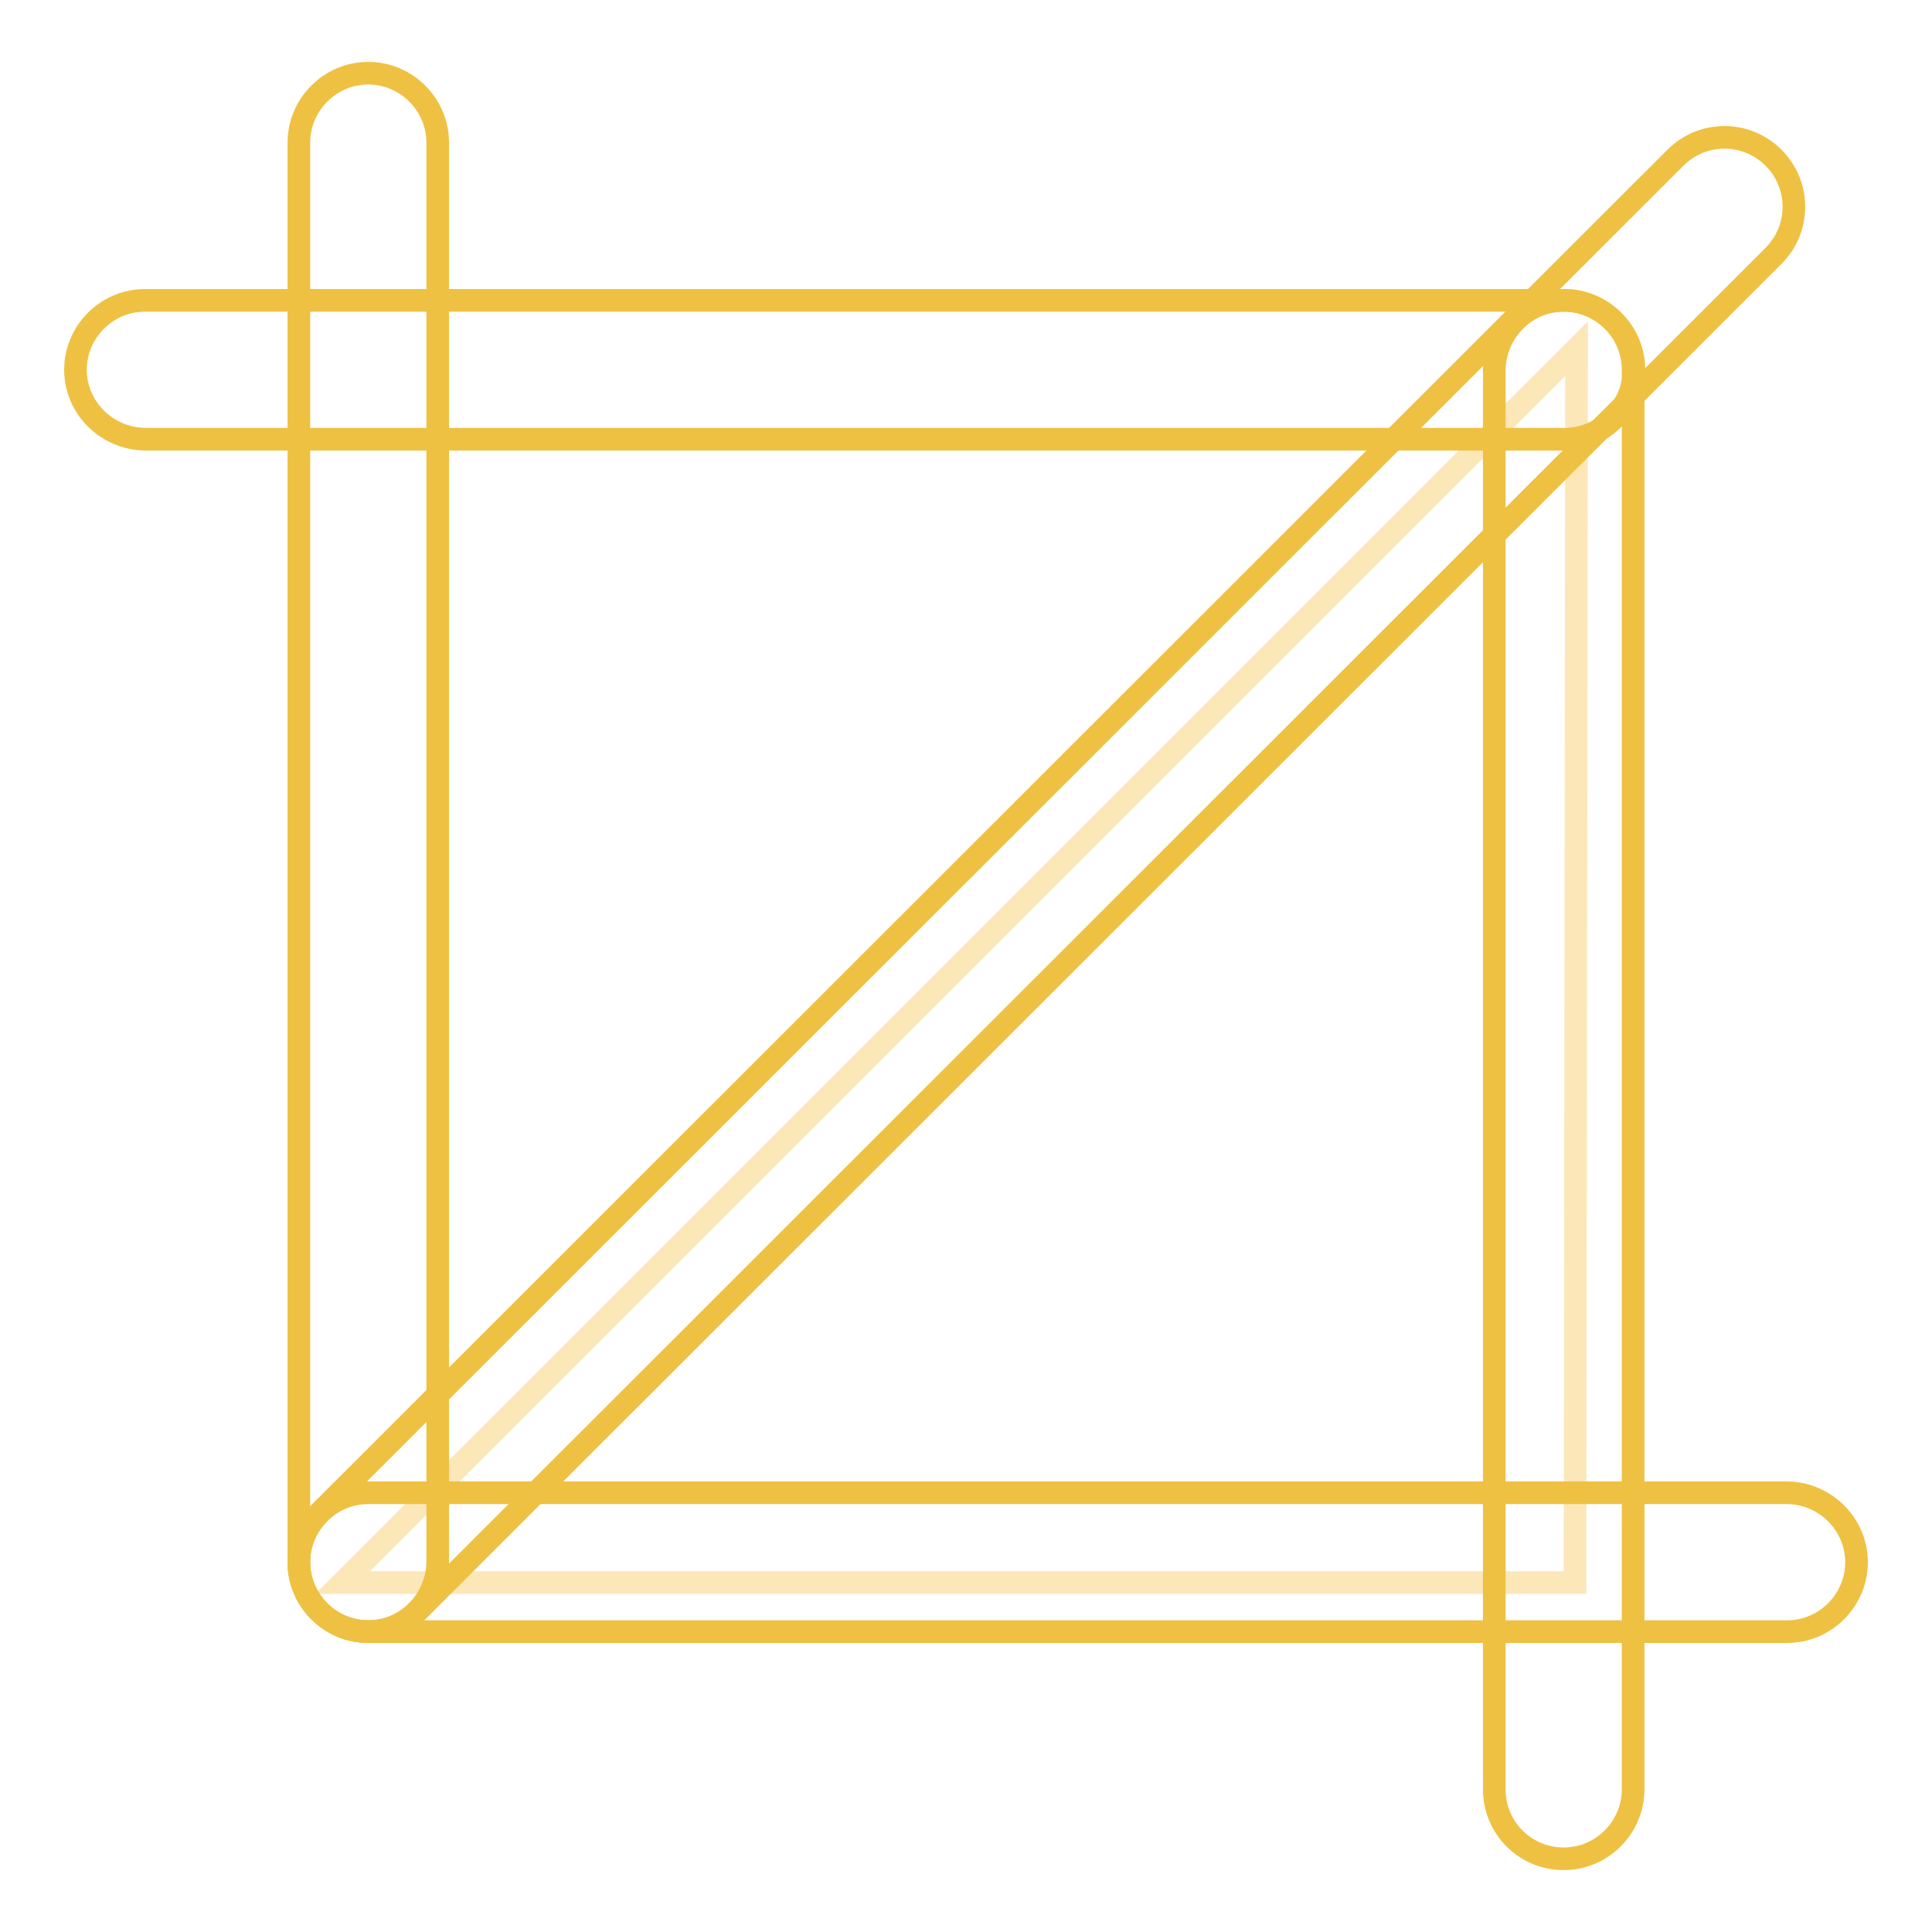 <?xml version="1.0" encoding="utf-8"?>
<!-- Svg Vector Icons : http://www.onlinewebfonts.com/icon -->
<!DOCTYPE svg PUBLIC "-//W3C//DTD SVG 1.1//EN" "http://www.w3.org/Graphics/SVG/1.1/DTD/svg11.dtd">
<svg version="1.1" xmlns="http://www.w3.org/2000/svg" xmlns:xlink="http://www.w3.org/1999/xlink" x="0px" y="0px" viewBox="0 0 256 256" enable-background="new 0 0 256 256" xml:space="preserve">
<g> <path stroke-width="3" fill-opacity="0" stroke="#fce7b9"  d="M208.7,209.7H45.4L208.9,46.2L208.7,209.7z"/> <path stroke-width="3" fill-opacity="0" stroke="#efc142"  d="M48.8,216.2c-5,0-9.2-4.1-9.2-9.2V18.9c0-5,4.1-9.2,9.2-9.2c5,0,9.2,4.1,9.2,9.2V207 C57.9,212.1,53.8,216.2,48.8,216.2z"/> <path stroke-width="3" fill-opacity="0" stroke="#efc142"  d="M246,207c0,5-4.1,9.2-9.2,9.2H48.8c-5,0-9.2-4.1-9.2-9.2c0-5,4.1-9.2,9.2-9.2h188.1 C241.9,197.9,246,202,246,207z"/> <path stroke-width="3" fill-opacity="0" stroke="#efc142"  d="M207.2,39.8c5,0,9.2,4.1,9.2,9.2v188.1c0,5-4.1,9.2-9.2,9.2s-9.2-4.1-9.2-9.2V49 C198.1,43.9,202.2,39.8,207.2,39.8z"/> <path stroke-width="3" fill-opacity="0" stroke="#efc142"  d="M10,49c0-5,4.1-9.2,9.2-9.2h188.1c5,0,9.2,4.1,9.2,9.2c0,5-4.1,9.2-9.2,9.2H19.2C14.1,58.1,10,54,10,49z"/> <path stroke-width="3" fill-opacity="0" stroke="#efc142"  d="M235,20.9c3.6,3.6,3.6,9.4,0,13L55.3,213.5c-3.6,3.6-9.4,3.6-13,0c-3.6-3.6-3.6-9.4,0-13L222,20.9 C225.6,17.3,231.4,17.3,235,20.9z"/></g>
</svg>